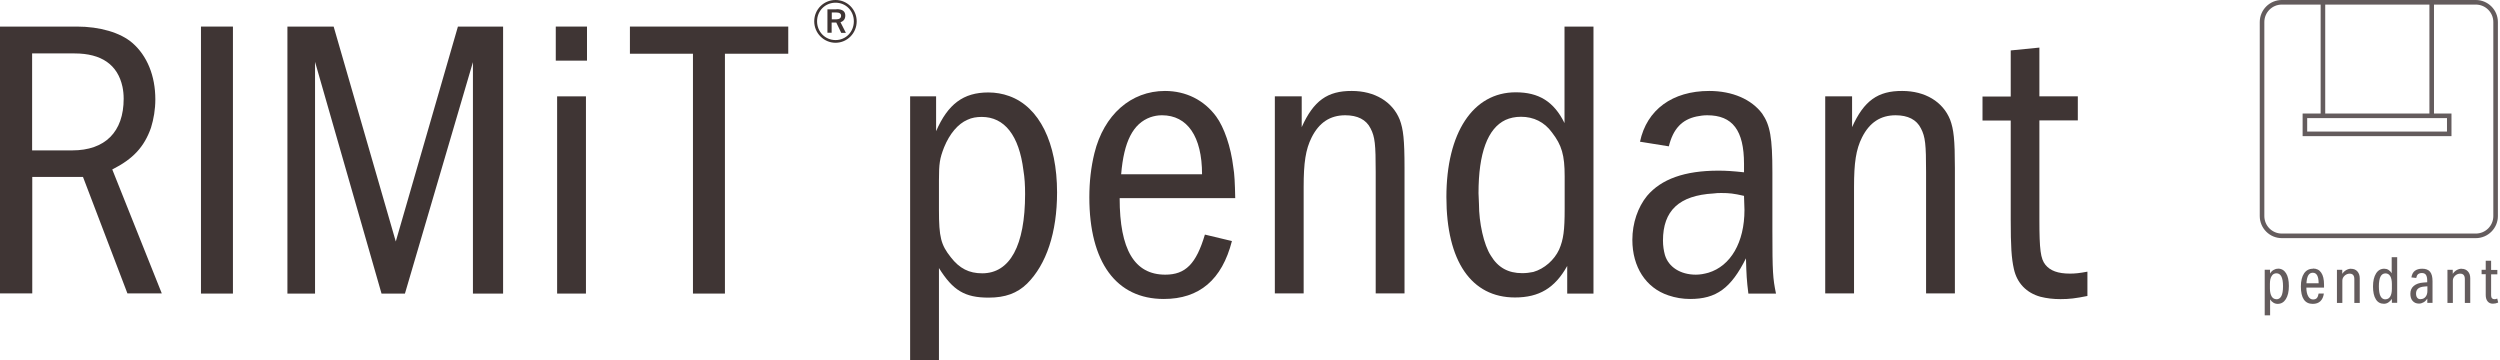 <svg width="333" height="48" viewBox="0 0 333 48" fill="none" xmlns="http://www.w3.org/2000/svg">
<g clip-path="url(#clip0_1158_3812)">
<path d="M10.236 3.539C13.294 3.539 16.033 4.338 17.633 5.718C19.592 7.417 20.691 10.096 20.691 13.235C20.691 14.574 20.471 15.853 20.112 17.013C19.212 19.572 17.733 21.171 14.954 22.571L21.551 39.084H16.973L11.055 23.57H4.298V39.084H0V3.539H10.236ZM4.278 20.032H9.616C13.994 20.032 16.473 17.573 16.473 13.155C16.473 12.575 16.413 12.035 16.313 11.555C15.674 8.616 13.514 7.117 9.936 7.117H4.278V20.032Z" fill="#3F3534"/>
<path d="M31.027 3.539V39.104H26.769V3.539H31.027Z" fill="#3F3534"/>
<path d="M44.442 3.539L52.718 32.167L60.995 3.539H67.012V39.104H62.994V8.277L53.938 39.104H50.819L41.963 8.237V39.104H38.284V3.539H44.442Z" fill="#3F3534"/>
<path d="M74.029 8.077V3.539H78.188V8.077H74.029ZM78.048 12.855V39.104H74.209V12.835H78.048V12.855Z" fill="#3F3534"/>
<path d="M104.996 3.539V7.157H96.56V39.104H92.302V7.157H83.905V3.539H104.996Z" fill="#3F3534"/>
<path d="M114.112 2.839C114.112 4.418 112.853 5.698 111.293 5.698C109.734 5.698 108.455 4.418 108.455 2.839C108.455 1.259 109.714 0 111.293 0C112.873 0 114.112 1.279 114.112 2.839ZM108.834 2.839C108.834 4.238 109.914 5.338 111.293 5.338C112.673 5.338 113.732 4.238 113.732 2.839C113.732 1.439 112.673 0.36 111.293 0.36C109.914 0.36 108.834 1.439 108.834 2.839ZM111.433 1.219C112.253 1.219 112.593 1.539 112.593 2.079C112.593 2.559 112.333 2.839 111.953 2.959L112.673 4.378H112.053L111.393 2.999C111.393 2.999 111.273 2.999 111.213 2.999H110.774V4.358H110.214V1.239H111.433V1.219ZM110.794 2.579H111.353C111.813 2.579 112.033 2.399 112.033 2.099C112.033 1.819 111.833 1.659 111.373 1.659H110.794V2.579Z" fill="#3F3534"/>
<path d="M124.688 12.835V17.473C126.267 13.854 128.327 12.315 131.645 12.315C132.605 12.315 133.544 12.475 134.424 12.795C138.442 14.234 140.801 19.032 140.801 25.629C140.801 30.967 139.382 35.225 136.803 37.784C135.484 39.064 133.904 39.644 131.685 39.644C128.506 39.644 126.927 38.684 125.068 35.705V48H121.229V12.835H124.668H124.688ZM125.068 27.968C125.068 31.587 125.328 32.606 126.647 34.266C127.807 35.765 129.086 36.405 130.826 36.405C134.524 36.405 136.543 32.726 136.543 25.849C136.543 24.67 136.483 23.67 136.323 22.711C135.743 18.013 133.784 15.574 130.766 15.574C130.086 15.574 129.446 15.674 128.866 15.953C127.607 16.493 126.487 17.813 125.748 19.632C125.168 21.131 125.068 21.771 125.068 24.05V27.988V27.968Z" fill="#3F3534"/>
<path d="M149.138 26.409C149.138 33.226 151.097 36.585 155.215 36.585C157.914 36.585 159.334 35.145 160.493 31.247L164.092 32.107C162.772 37.264 159.754 39.823 155.015 39.823C148.678 39.823 145.1 34.925 145.1 26.289C145.1 24.21 145.32 22.251 145.779 20.392C147.039 15.294 150.637 12.115 155.175 12.115C157.974 12.115 160.393 13.335 161.993 15.514C163.052 16.953 163.952 19.552 164.272 22.251C164.432 23.15 164.492 24.37 164.532 26.389H149.178L149.138 26.409ZM160.113 23.21C160.113 18.172 158.154 15.354 154.776 15.354C154.196 15.354 153.716 15.454 153.236 15.614C150.917 16.453 149.698 18.852 149.338 23.21H160.113Z" fill="#3F3534"/>
<path d="M173.388 12.835V16.933C174.967 13.414 176.826 12.095 180.065 12.115C183.124 12.115 185.483 13.554 186.442 15.933C186.922 17.213 187.082 18.592 187.082 22.371V39.084H183.243V22.91C183.243 19.232 183.144 18.232 182.564 17.113C181.984 15.933 180.824 15.354 179.185 15.354C177.186 15.354 175.707 16.313 174.707 18.312C173.907 19.912 173.647 21.671 173.647 24.91V39.084H169.809V12.835H173.408H173.388Z" fill="#3F3534"/>
<path d="M212.251 3.539V39.104H208.753V35.425C207.114 38.364 205.015 39.623 201.796 39.623C195.978 39.623 192.66 34.786 192.66 26.249C192.66 17.713 196.178 12.295 201.896 12.295C204.955 12.295 206.974 13.514 208.393 16.393V3.539H212.232H212.251ZM208.413 23.49C208.413 20.671 208.033 19.332 206.714 17.633C205.714 16.253 204.275 15.554 202.596 15.554C201.796 15.554 201.116 15.713 200.536 15.973C198.157 17.093 196.938 20.392 196.938 25.729L196.998 27.169C196.998 29.668 197.638 32.606 198.577 34.046C199.537 35.645 200.896 36.385 202.755 36.385C203.275 36.385 203.755 36.325 204.235 36.225C205.714 35.805 207.034 34.626 207.673 33.246C208.253 31.907 208.413 30.687 208.413 27.848V23.49Z" fill="#3F3534"/>
<path d="M218.449 18.872C219.349 14.614 222.767 12.115 227.665 12.115C230.764 12.115 233.303 13.235 234.722 15.134C235.782 16.673 236.082 18.332 236.082 22.971V30.687C236.082 36.225 236.142 37.085 236.562 39.104H232.883C232.663 37.344 232.623 36.605 232.563 34.406C230.564 38.404 228.605 39.823 225.126 39.823C224.127 39.823 223.167 39.663 222.228 39.344C219.229 38.344 217.43 35.565 217.43 31.947C217.43 29.708 218.169 27.588 219.389 26.089C221.288 23.85 224.407 22.731 228.885 22.731C229.944 22.731 230.824 22.791 232.303 22.951V21.831C232.303 17.373 230.784 15.354 227.406 15.354C226.926 15.354 226.466 15.414 225.986 15.514C224.027 15.933 222.867 17.153 222.288 19.492L218.429 18.872H218.449ZM232.303 26.089C230.924 25.769 230.304 25.709 229.305 25.709C228.945 25.709 228.625 25.709 228.245 25.769C223.667 26.029 221.508 28.048 221.508 32.047C221.508 32.746 221.608 33.386 221.768 33.966C222.248 35.565 223.827 36.585 225.886 36.585C226.466 36.585 226.986 36.485 227.565 36.325C230.524 35.425 232.363 32.287 232.363 27.968L232.303 26.109V26.089Z" fill="#3F3534"/>
<path d="M246.697 12.835V16.933C248.277 13.414 250.136 12.095 253.374 12.115C256.433 12.115 258.792 13.554 259.752 15.933C260.232 17.213 260.391 18.592 260.391 22.371V39.084H256.553V22.91C256.553 19.232 256.453 18.232 255.873 17.113C255.294 15.933 254.134 15.354 252.495 15.354C250.496 15.354 249.016 16.313 248.017 18.312C247.217 19.912 246.957 21.671 246.957 24.91V39.084H243.119V12.835H246.717H246.697Z" fill="#3F3534"/>
<path d="M271.647 6.337V12.835H276.765V16.033H271.647V29.248C271.647 33.286 271.807 34.466 272.446 35.265C273.086 36.065 274.126 36.445 275.725 36.445C276.405 36.445 276.984 36.385 278.044 36.185V39.424C276.465 39.743 275.625 39.843 274.465 39.843C273.506 39.843 272.626 39.743 271.767 39.524C269.927 39.004 268.668 37.724 268.248 35.825C267.928 34.386 267.828 32.846 267.828 29.268V16.053H264.07V12.855H267.828V6.717L271.667 6.337H271.647Z" fill="#3F3534"/>
</g>
<g clip-path="url(#clip1_1158_3812)">
<path d="M326.549 15.122H306.708V18.134H326.537V15.122H326.549ZM307.317 17.524V15.732H325.939V17.524H307.317Z" fill="#645C5D"/>
<path d="M309.72 0.305H309.11V15.427H309.72V0.305Z" fill="#645C5D"/>
<path d="M324.207 0.305H323.598V15.427H324.207V0.305Z" fill="#645C5D"/>
<path d="M329.78 31.415V31.11H303.939C302.646 31.11 301.61 30.061 301.61 28.78V2.939C301.61 1.646 302.659 0.61 303.939 0.61H329.78C331.073 0.61 332.11 1.659 332.11 2.939V28.78C332.11 30.073 331.061 31.11 329.78 31.11V31.72C331.402 31.72 332.72 30.402 332.72 28.78V2.939C332.72 1.317 331.402 0 329.78 0H303.939C302.317 0 301 1.317 301 2.939V28.78C301 30.402 302.317 31.72 303.939 31.72H329.78V31.415Z" fill="#645C5D"/>
<path d="M303.415 35.793C303.207 35.793 303.012 35.854 302.829 35.963C302.646 36.073 302.488 36.232 302.366 36.439V35.927H301.659V42H302.378V39.878C302.488 40.061 302.634 40.207 302.817 40.317C303 40.427 303.183 40.476 303.378 40.476C303.842 40.476 304.207 40.268 304.476 39.842C304.744 39.415 304.878 38.842 304.878 38.098C304.878 37.354 304.756 36.793 304.5 36.39C304.244 35.988 303.89 35.781 303.427 35.781M303.22 39.854C302.951 39.854 302.732 39.732 302.586 39.488C302.439 39.244 302.354 38.89 302.354 38.439V37.805C302.354 37.354 302.427 37.012 302.586 36.768C302.732 36.524 302.951 36.403 303.22 36.403C303.512 36.403 303.732 36.549 303.878 36.829C304.025 37.11 304.098 37.549 304.098 38.134C304.098 38.719 304.025 39.159 303.878 39.439C303.732 39.719 303.512 39.866 303.22 39.866" fill="#645C5D"/>
<path d="M308.098 35.793C307.585 35.793 307.183 36 306.902 36.415C306.622 36.829 306.476 37.415 306.476 38.159C306.476 39.695 307 40.476 308.061 40.476C308.488 40.476 308.829 40.354 309.073 40.122C309.317 39.89 309.476 39.549 309.537 39.098H308.841C308.793 39.378 308.719 39.573 308.598 39.707C308.488 39.829 308.317 39.89 308.098 39.89C307.829 39.89 307.61 39.744 307.451 39.463C307.293 39.183 307.207 38.793 307.207 38.305H309.561V37.927C309.561 37.219 309.439 36.683 309.183 36.317C308.939 35.951 308.573 35.768 308.085 35.768M307.219 37.744C307.244 37.256 307.329 36.903 307.463 36.671C307.598 36.451 307.793 36.329 308.061 36.329C308.585 36.329 308.841 36.793 308.841 37.732H307.219V37.744Z" fill="#645C5D"/>
<path d="M313.171 35.793C312.939 35.793 312.731 35.854 312.512 35.976C312.305 36.098 312.134 36.256 311.988 36.476V35.939H311.28V40.354H312V37.378C312 37.134 312.097 36.915 312.292 36.732C312.488 36.549 312.719 36.451 312.975 36.451C313.39 36.451 313.597 36.695 313.597 37.171V40.354H314.317V37.073C314.317 36.683 314.207 36.378 314 36.146C313.792 35.915 313.512 35.805 313.171 35.805" fill="#645C5D"/>
<path d="M319.293 34.256H318.573V36.402C318.463 36.207 318.317 36.061 318.146 35.951C317.976 35.841 317.781 35.793 317.585 35.793C317.122 35.793 316.756 36 316.488 36.427C316.22 36.854 316.085 37.427 316.085 38.158C316.085 38.89 316.207 39.463 316.463 39.866C316.707 40.268 317.073 40.463 317.537 40.463C317.951 40.463 318.293 40.244 318.598 39.817V40.329H319.305V34.232L319.293 34.256ZM317.744 39.878C317.451 39.878 317.232 39.732 317.085 39.451C316.939 39.171 316.866 38.732 316.866 38.146C316.866 37.561 316.939 37.122 317.085 36.841C317.232 36.561 317.451 36.415 317.744 36.415C318.012 36.415 318.232 36.537 318.378 36.781C318.524 37.024 318.598 37.378 318.598 37.829V38.463C318.598 38.915 318.524 39.256 318.378 39.5C318.232 39.744 318.012 39.866 317.744 39.866" fill="#645C5D"/>
<path d="M322.646 35.793C322.22 35.793 321.902 35.89 321.659 36.073C321.415 36.256 321.268 36.549 321.195 36.951L321.842 37.024C321.89 36.793 321.963 36.622 322.085 36.524C322.207 36.427 322.378 36.366 322.598 36.366C322.842 36.366 323.024 36.451 323.134 36.61C323.244 36.768 323.305 37.037 323.305 37.39V37.598L322.805 37.634C322.244 37.671 321.817 37.829 321.512 38.085C321.207 38.342 321.061 38.695 321.061 39.134C321.061 39.537 321.159 39.854 321.366 40.085C321.573 40.317 321.854 40.439 322.207 40.439C322.427 40.439 322.622 40.378 322.817 40.268C323.012 40.159 323.171 40 323.317 39.781V40.342H324.012V37.451C324.012 36.878 323.902 36.464 323.683 36.195C323.463 35.927 323.11 35.793 322.646 35.793ZM322.427 39.854C322.232 39.854 322.073 39.793 321.976 39.659C321.866 39.524 321.817 39.342 321.817 39.098C321.817 38.537 322.171 38.232 322.89 38.171L323.329 38.134V38.744C323.329 39.073 323.244 39.342 323.085 39.537C322.927 39.732 322.707 39.842 322.439 39.842" fill="#645C5D"/>
<path d="M327.89 35.793C327.659 35.793 327.451 35.854 327.232 35.976C327.024 36.098 326.854 36.256 326.707 36.476V35.939H326V40.354H326.72V37.378C326.72 37.134 326.817 36.915 327.012 36.732C327.207 36.549 327.439 36.451 327.695 36.451C328.11 36.451 328.317 36.695 328.317 37.171V40.354H329.037V37.073C329.037 36.683 328.939 36.378 328.72 36.146C328.512 35.915 328.232 35.805 327.89 35.805" fill="#645C5D"/>
<path d="M331.817 34.732H331.098V35.939H330.549V36.524H331.098V39.293C331.098 39.658 331.183 39.939 331.354 40.146C331.524 40.354 331.756 40.451 332.049 40.451C332.281 40.451 332.512 40.402 332.756 40.305L332.634 39.768C332.512 39.829 332.378 39.854 332.232 39.854C332.098 39.854 332 39.805 331.927 39.719C331.854 39.634 331.817 39.5 331.817 39.341V36.537H332.646V35.951H331.817V34.744V34.732Z" fill="#645C5D"/>
</g>
<defs>
<clipPath id="clip0_1158_3812">
<rect width="278.024" height="48" fill="white"/>
</clipPath>
<clipPath id="clip1_1158_3812">
<rect width="31.756" height="42" fill="white" transform="translate(301)"/>
</clipPath>
</defs>
</svg>
